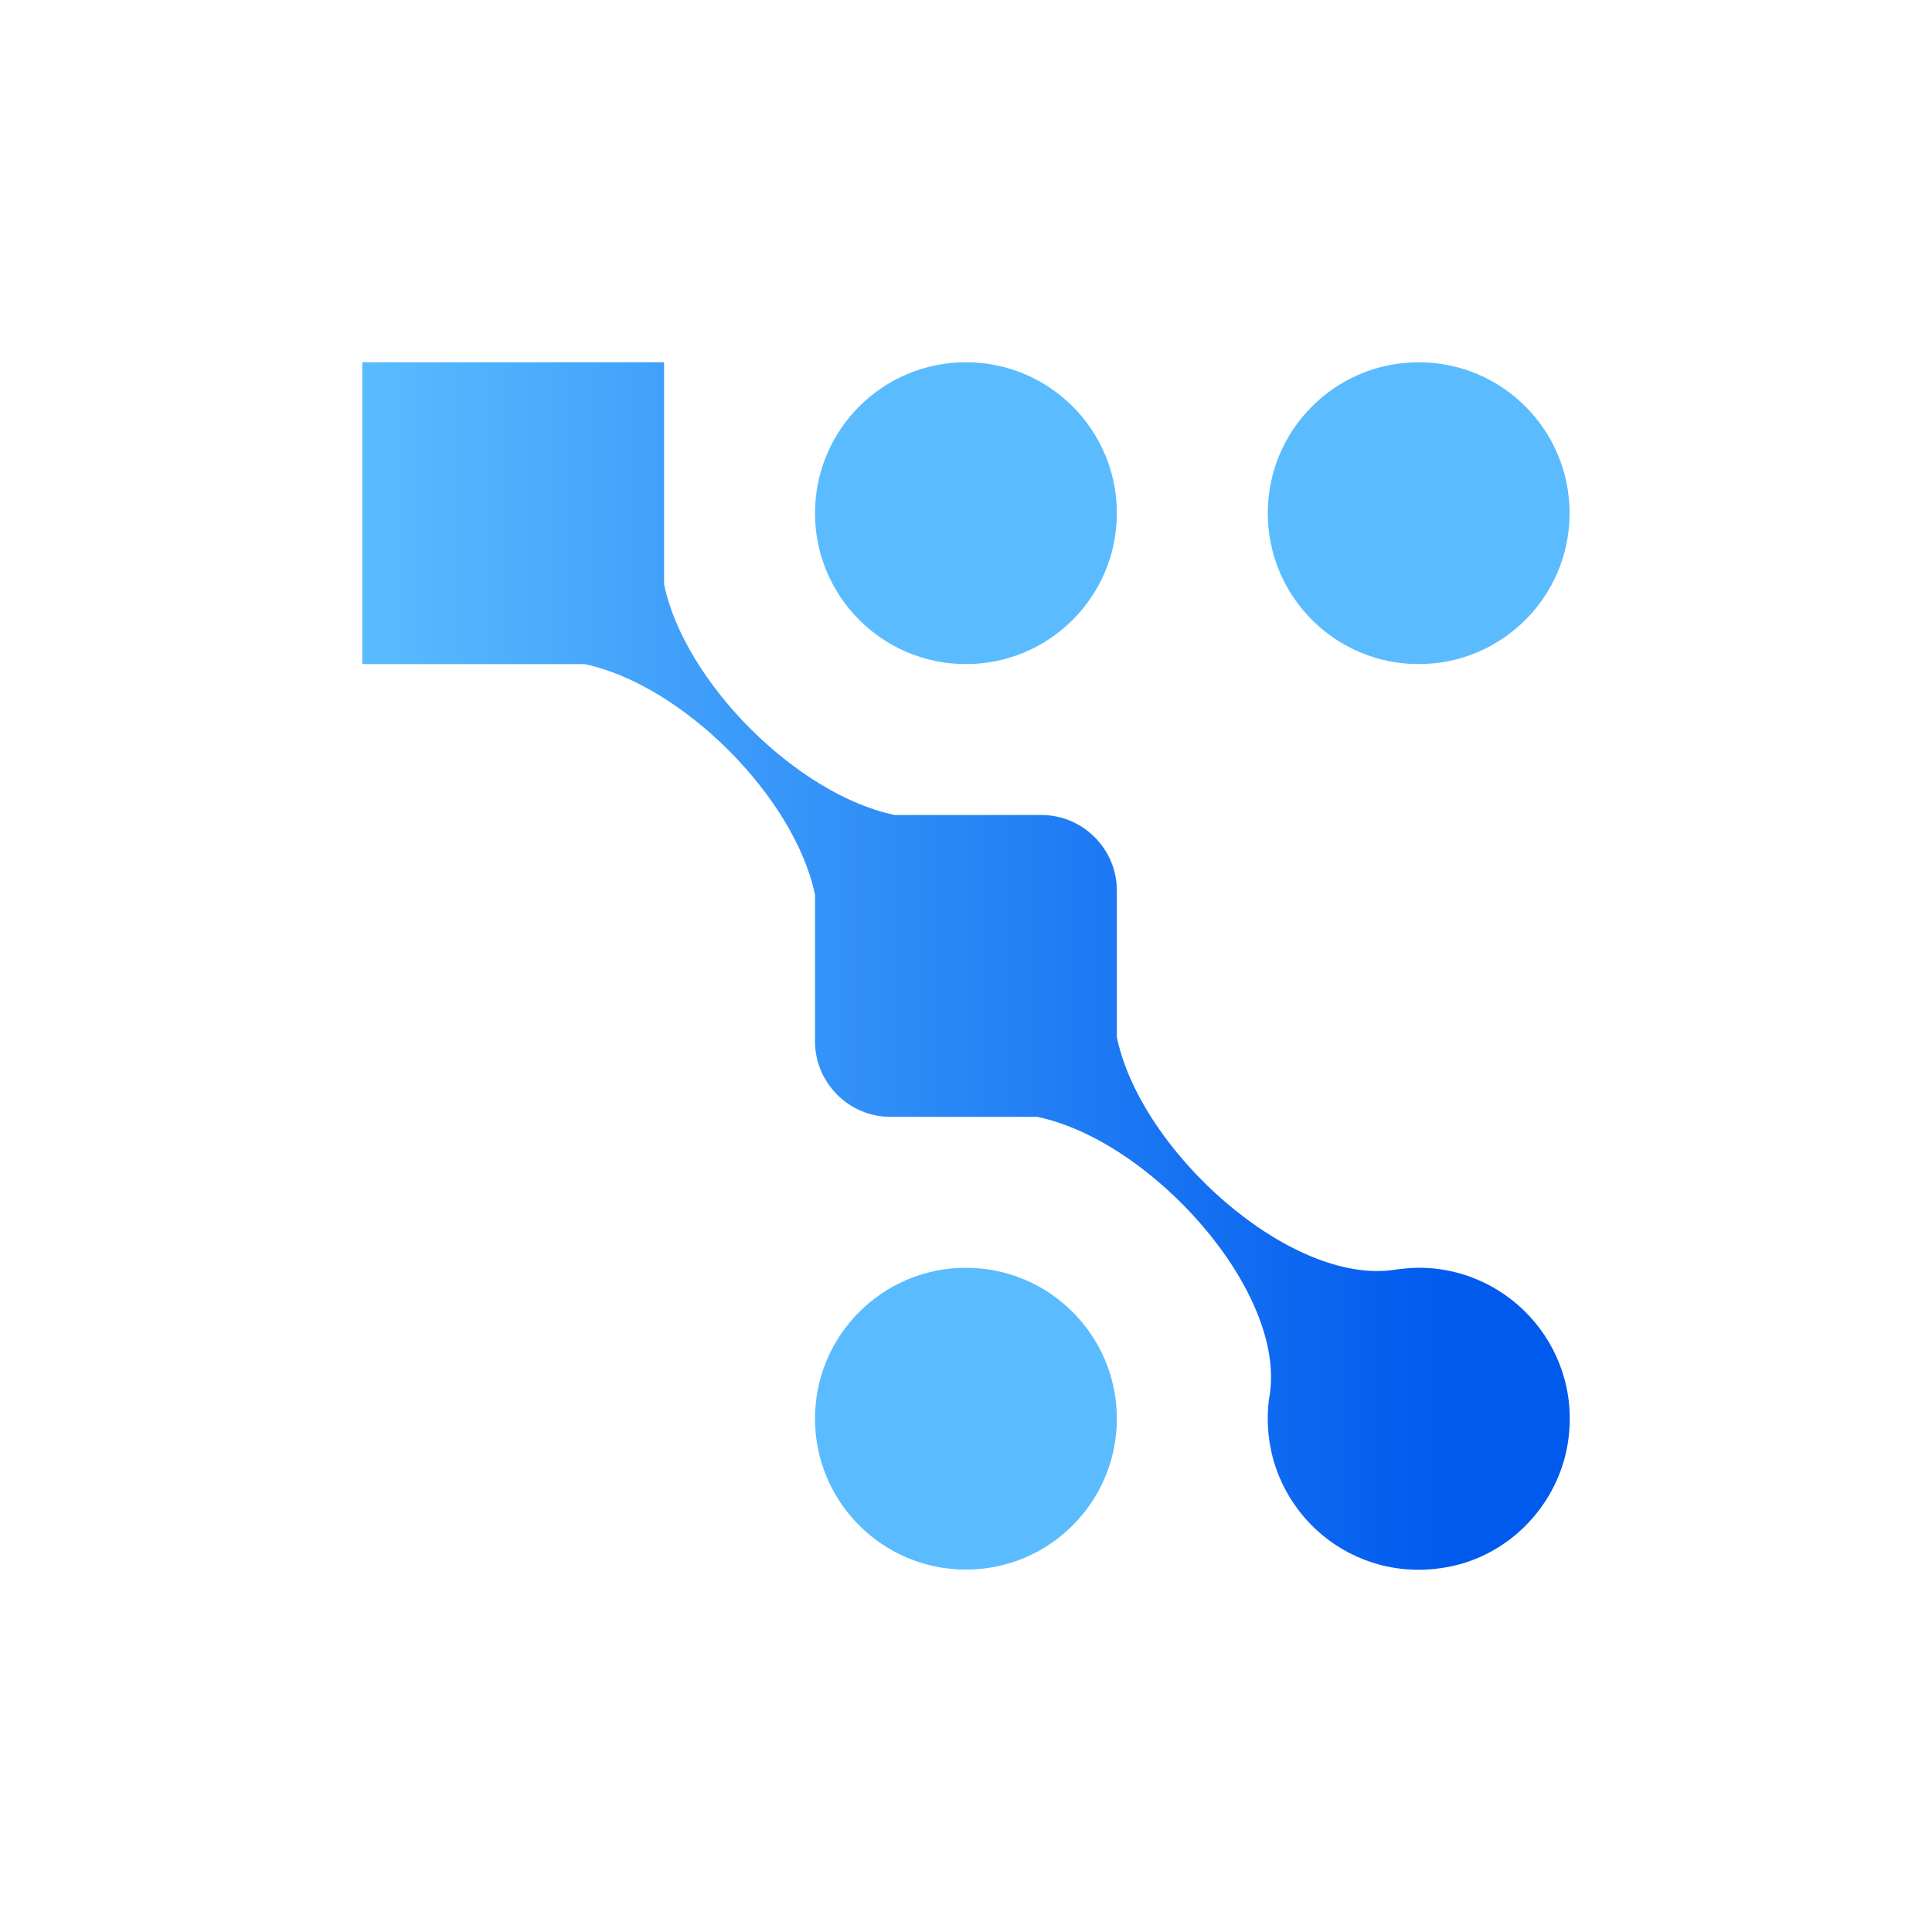 <svg width="64" height="64" viewBox="0 0 64 64" fill="none" xmlns="http://www.w3.org/2000/svg">
<path d="M31.998 21.999C34.759 21.999 36.997 19.761 36.997 16.999C36.997 14.238 34.759 12 31.998 12C29.237 12 26.998 14.238 26.998 16.999C26.998 19.761 29.237 21.999 31.998 21.999Z" fill="#5ABCFF"/>
<path d="M46.996 21.999C49.757 21.999 51.995 19.761 51.995 16.999C51.995 14.238 49.757 12 46.996 12C44.235 12 41.997 14.238 41.997 16.999C41.997 19.761 44.235 21.999 46.996 21.999Z" fill="#5ABCFF"/>
<path d="M31.998 51.995C34.759 51.995 36.997 49.757 36.997 46.996C36.997 44.235 34.759 41.997 31.998 41.997C29.237 41.997 26.998 44.235 26.998 46.996C26.998 49.757 29.237 51.995 31.998 51.995Z" fill="#5ABCFF"/>
<path d="M46.996 41.996C46.73 41.996 46.465 42.028 46.215 42.059C42.762 42.606 37.778 38.138 36.997 34.357V29.498C36.997 28.123 35.872 26.998 34.497 26.998H29.639C26.405 26.326 22.671 22.593 21.999 19.358V12H12V21.999H19.358C22.593 22.671 26.326 26.405 26.998 29.639V34.497C26.998 35.872 28.123 36.997 29.498 36.997H34.357C38.138 37.778 42.606 42.762 42.059 46.215C42.012 46.465 41.996 46.73 41.996 46.996C41.996 50.089 44.793 52.527 47.996 51.902C49.949 51.527 51.511 49.949 51.902 47.996C52.527 44.809 50.089 41.996 46.996 41.996Z" fill="url(#paint0_linear_7451_1052)"/>
<defs>
<linearGradient id="paint0_linear_7451_1052" x1="12" y1="32.005" x2="51.996" y2="32.005" gradientUnits="userSpaceOnUse">
<stop stop-color="#5ABCFF"/>
<stop offset="0.9" stop-color="#005AEE"/>
</linearGradient>
</defs>
</svg>
